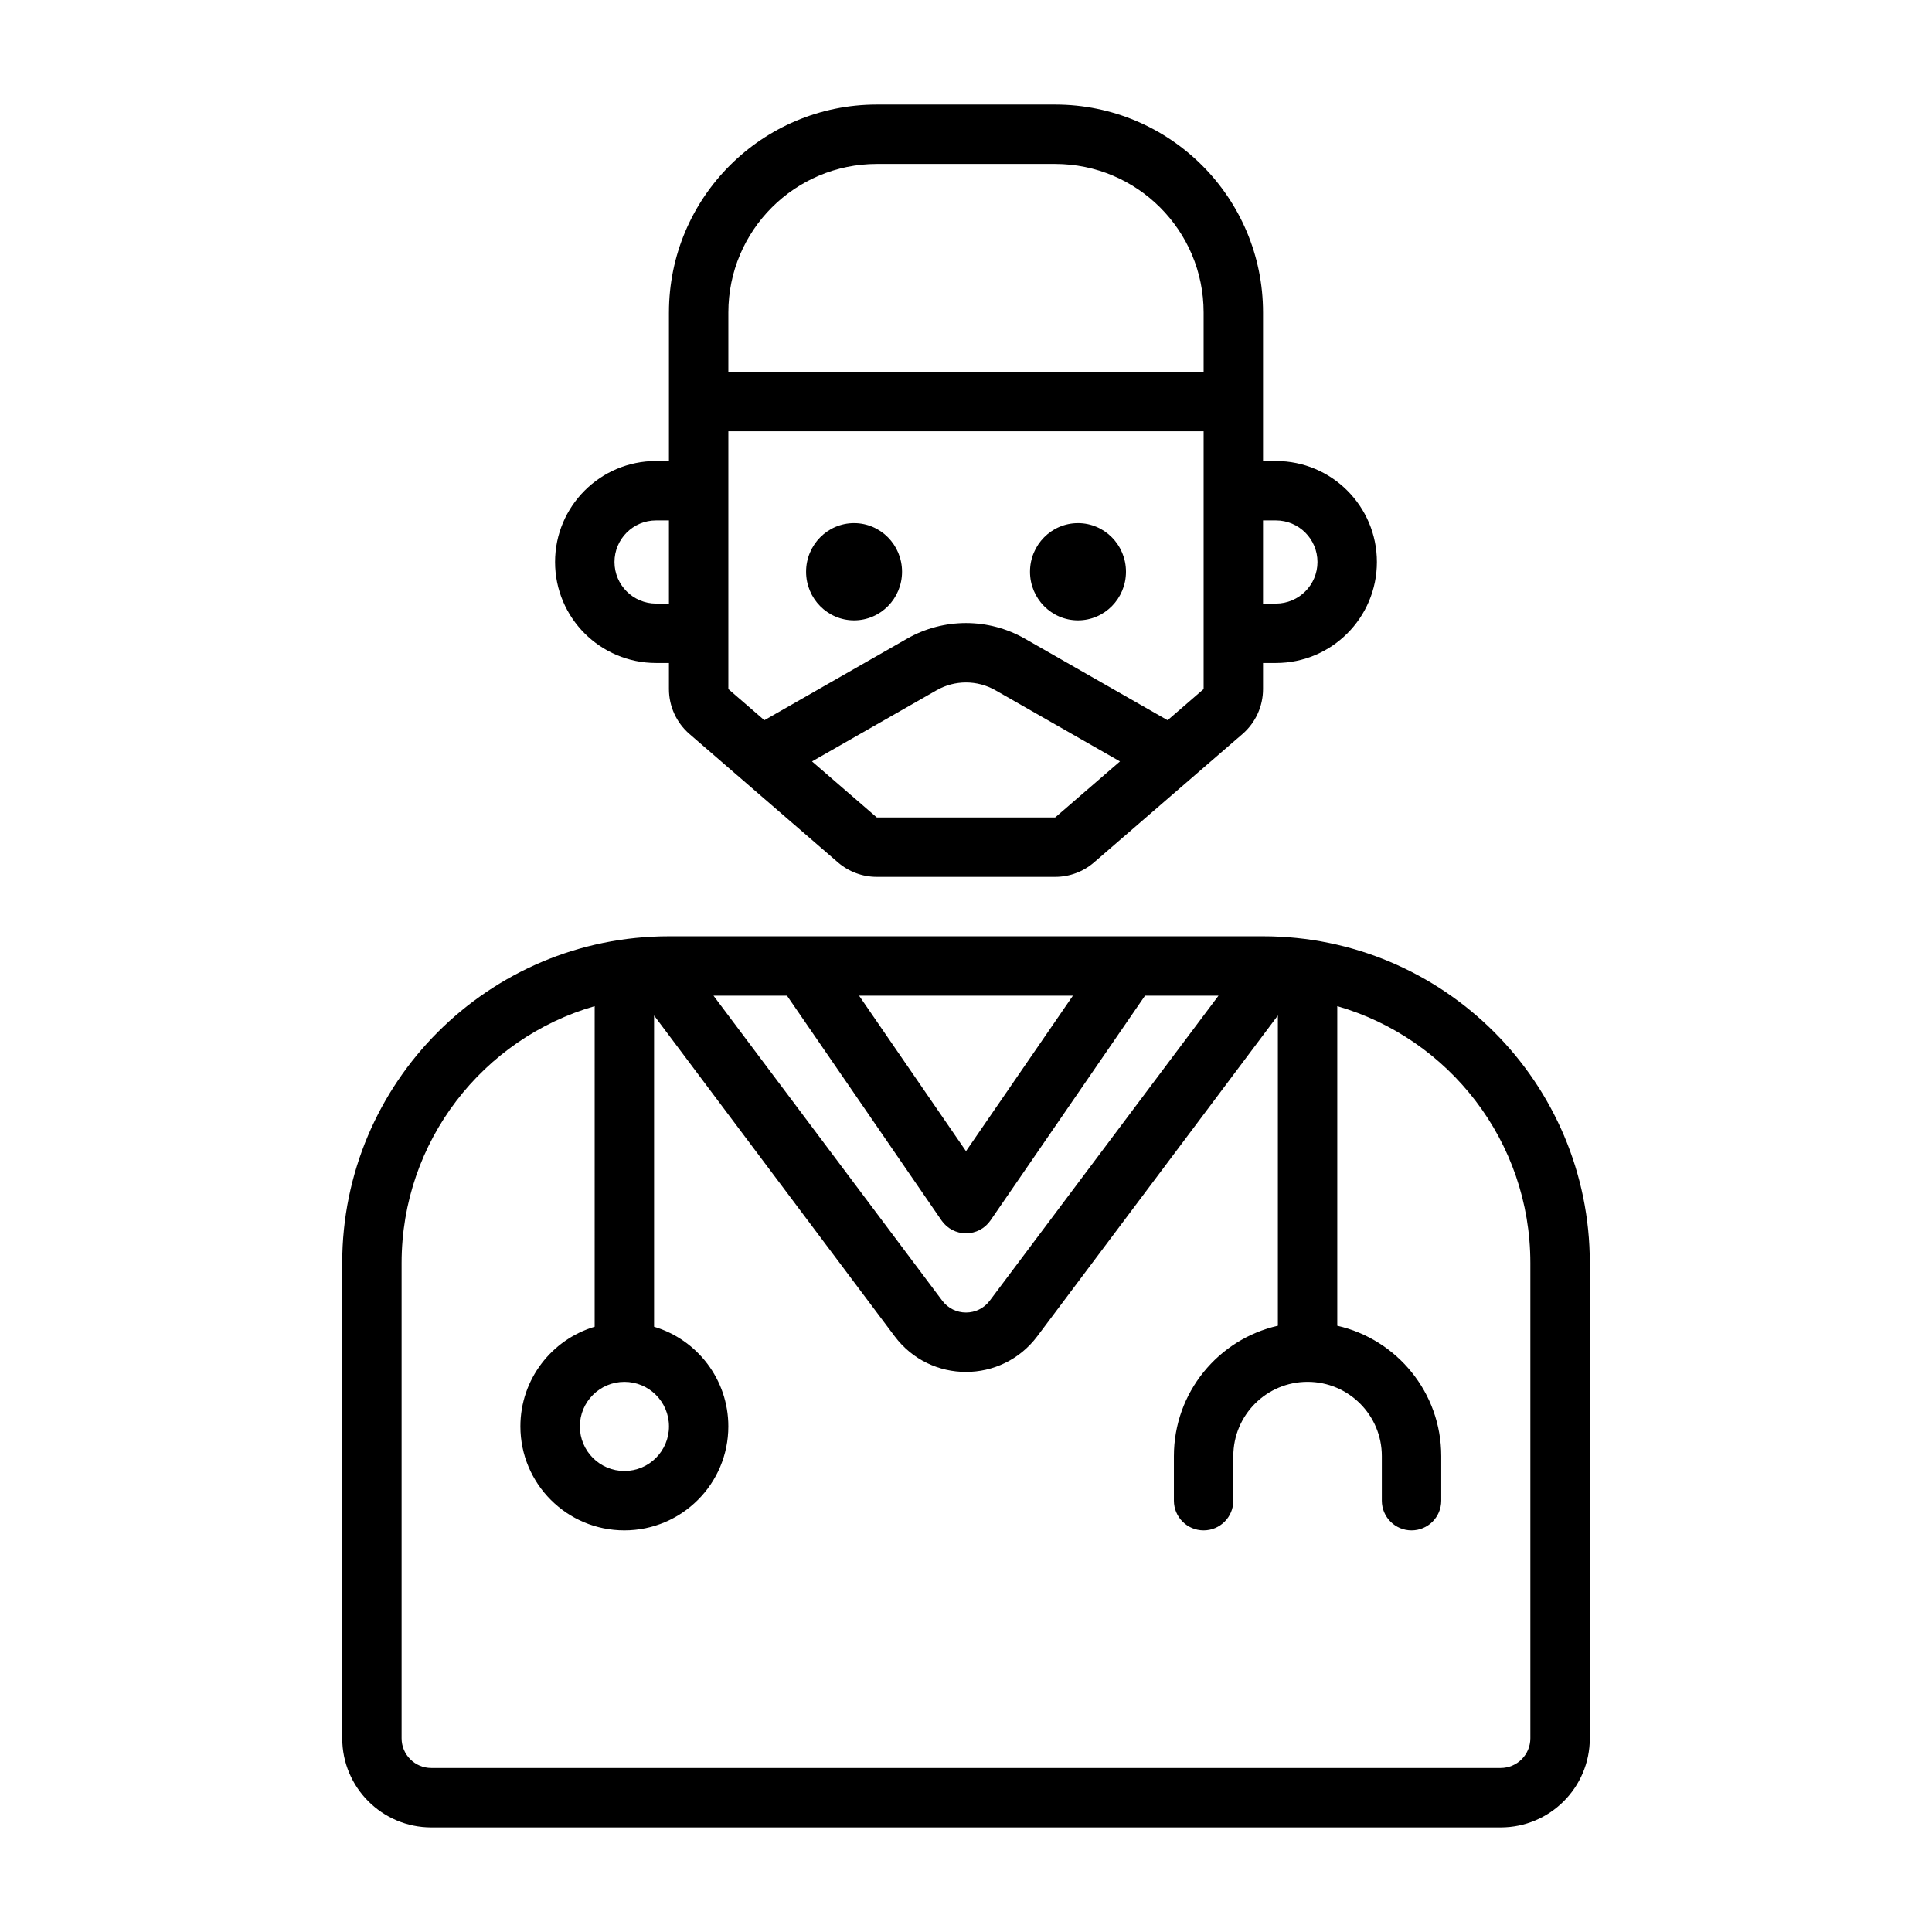 <?xml version="1.0" encoding="UTF-8"?>
<!-- Uploaded to: ICON Repo, www.svgrepo.com, Generator: ICON Repo Mixer Tools -->
<svg fill="#000000" width="800px" height="800px" version="1.1" viewBox="144 144 512 512" xmlns="http://www.w3.org/2000/svg">
 <path d="m376.38 187.45c-21.738 0-39.359 17.621-39.359 39.359v15.746h125.95v-15.746c0-21.738-17.625-39.359-39.363-39.359zm-55.105 39.359v39.363h-3.41c-14.781 0-26.766 11.98-26.766 26.762 0 14.785 11.984 26.766 26.766 26.766h3.41v6.91c0 4.574 1.988 8.918 5.445 11.91l39.34 34.023c2.859 2.473 6.519 3.836 10.301 3.836h47.27c3.785 0 7.441-1.363 10.301-3.836l39.34-34.023c3.457-2.992 5.445-7.336 5.445-11.91v-6.91h3.41c14.781 0 26.766-11.98 26.766-26.766 0-14.781-11.984-26.762-26.766-26.762h-3.41v-39.363c0-30.434-24.672-55.102-55.105-55.102h-47.23c-30.434 0-55.105 24.668-55.105 55.102zm157.44 77.148h3.41c6.086 0 11.02-4.934 11.02-11.023 0-6.086-4.934-11.02-11.02-11.02h-3.41zm-160.85-22.043h3.41v22.043h-3.41c-6.086 0-11.02-4.934-11.02-11.023 0-6.086 4.934-11.02 11.02-11.02zm19.156 44.695v-68.312h125.95v68.312l-9.547 8.258-37.809-21.605c-9.68-5.531-21.562-5.531-31.246 0l-37.805 21.605zm22.172 19.176 17.168 14.848h47.27l17.172-14.848-32.992-18.852c-4.844-2.766-10.785-2.766-15.625 0zm-57.598 64.852c-29.555 8.527-51.168 35.777-51.168 68.078v125.95c0 4.348 3.523 7.871 7.871 7.871h283.39c4.348 0 7.871-3.523 7.871-7.871v-125.95c0-32.301-21.613-59.551-51.168-68.078v84.699c15.777 3.582 27.551 17.688 27.551 34.547v11.809c0 4.348-3.523 7.871-7.871 7.871s-7.871-3.523-7.871-7.871v-11.809c0-10.871-8.812-19.68-19.68-19.68-10.871 0-19.68 8.809-19.68 19.68v11.809c0 4.348-3.527 7.871-7.871 7.871-4.348 0-7.875-3.523-7.875-7.871v-11.809c0-16.859 11.777-30.965 27.555-34.547v-82.223l-63.766 85.02c-9.445 12.594-28.34 12.594-37.785 0l-63.762-85.016v82.484c11.379 3.387 19.68 13.93 19.68 26.41 0 15.215-12.336 27.551-27.555 27.551-15.215 0-27.551-12.336-27.551-27.551 0-12.48 8.301-23.023 19.68-26.41zm145.84-2.769h19.477l-60.613 80.82c-3.148 4.195-9.445 4.195-12.598 0l-60.613-80.82h19.477l40.949 59.562c1.469 2.137 3.894 3.414 6.488 3.414 2.59 0 5.016-1.277 6.484-3.414zm-47.434 41.207-28.332-41.207h56.66zm-165.31 29.641c0-47.824 38.766-86.594 86.59-86.594h157.44c47.824 0 86.594 38.77 86.594 86.594v125.95c0 13.043-10.574 23.617-23.617 23.617h-283.39c-13.043 0-23.613-10.574-23.613-23.617zm148.36-183.2c0 7.113-5.691 12.883-12.715 12.883s-12.715-5.769-12.715-12.883 5.691-12.883 12.715-12.883 12.715 5.769 12.715 12.883zm46.629 12.883c7.019 0 12.715-5.769 12.715-12.883s-5.695-12.883-12.715-12.883c-7.027 0-12.719 5.769-12.719 12.883s5.691 12.883 12.719 12.883zm-132.01 213.62c0-6.523 5.285-11.809 11.805-11.809 6.523 0 11.809 5.285 11.809 11.809 0 6.519-5.285 11.809-11.809 11.809-6.519 0-11.805-5.289-11.805-11.809z" fill-rule="evenodd"/>
</svg>